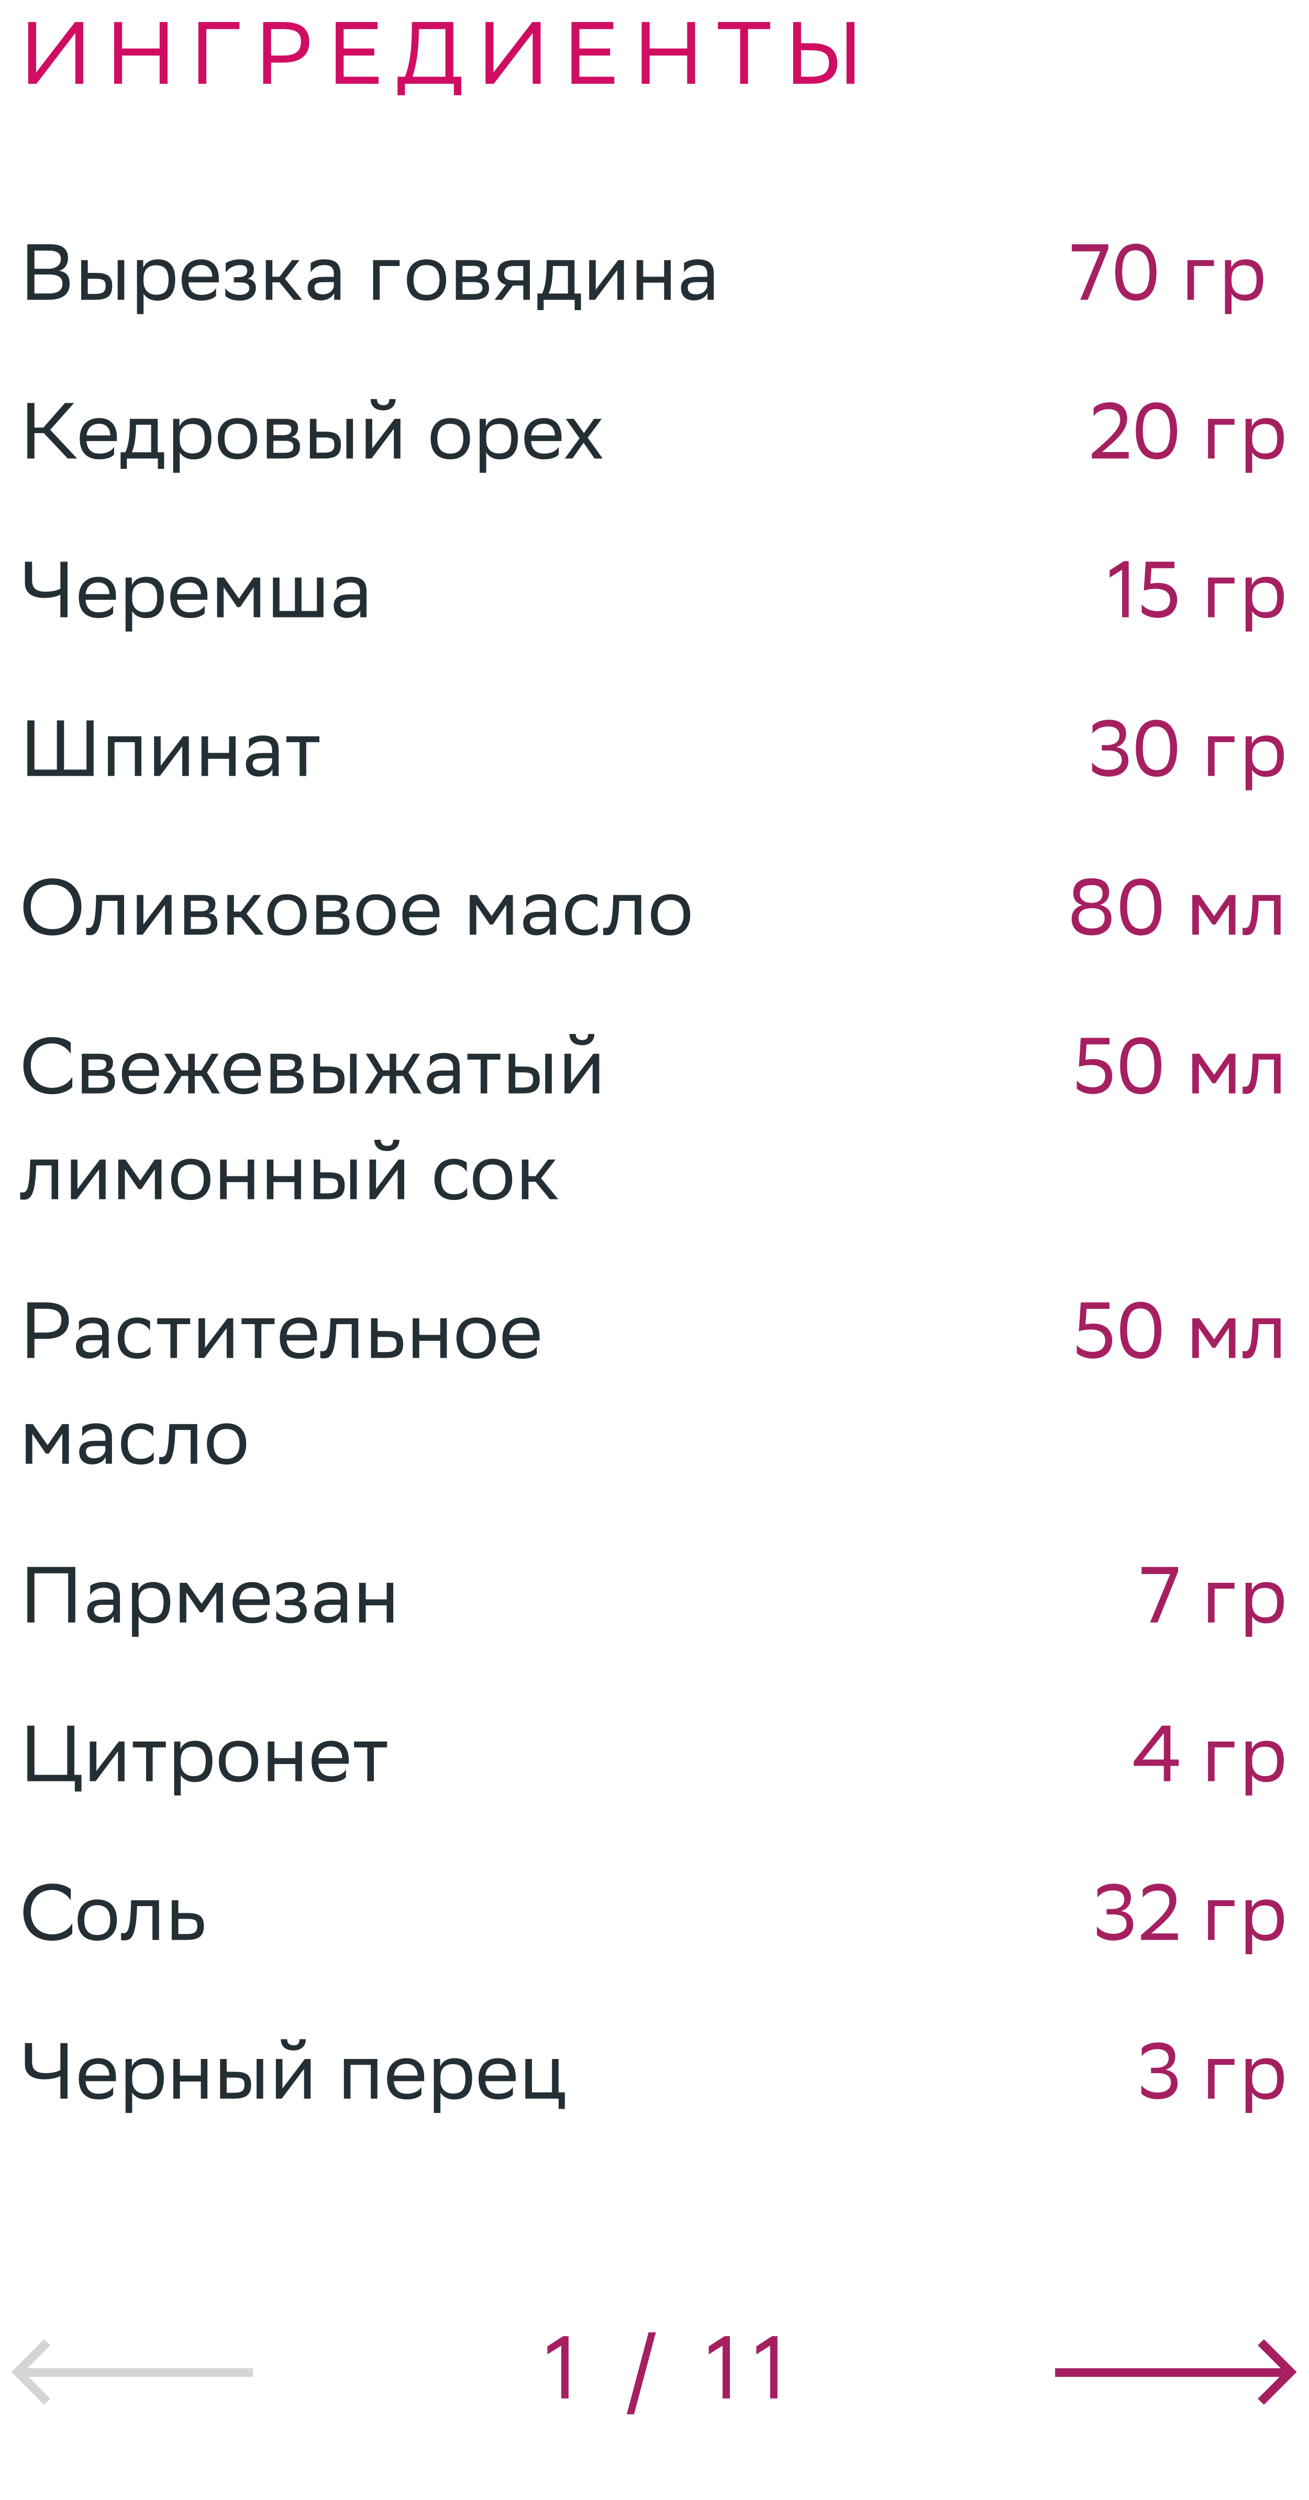 <svg xmlns="http://www.w3.org/2000/svg" width="297" height="567" viewBox="0 0 297 567" fill="none"><path d="M10.857 68H6.196V55.4H11.415C13.899 55.4 15.43 56.318 15.43 58.46C15.43 59.99 14.764 60.998 13.414 61.43C15.088 61.646 15.807 62.69 15.807 64.328C15.807 66.938 13.954 68 10.857 68ZM7.816 66.56H11.091C13.072 66.56 14.169 65.894 14.169 64.346C14.169 62.726 12.909 62.258 11.146 62.258H7.816V66.56ZM7.816 60.962H11.002C12.55 60.962 13.809 60.188 13.809 58.766C13.809 57.488 12.963 56.84 11.056 56.84H7.816V60.962ZM18.421 68V59H19.915V61.898H21.733C24.163 61.898 25.441 62.474 25.459 64.814C25.459 67.154 24.343 68 21.499 68H18.421ZM26.701 68V59H28.195V68H26.701ZM23.965 64.814C23.929 63.482 23.371 63.23 21.571 63.23H19.915V66.668H21.481C23.209 66.668 23.965 66.308 23.965 64.814ZM31.078 71.24V59H32.5V60.728C32.95 59.684 34.012 58.82 35.83 58.82C38.224 58.82 39.754 60.152 39.754 63.302C39.754 66.848 38.224 68.198 35.65 68.198C34.138 68.198 33.076 67.46 32.572 66.614V71.24H31.078ZM32.572 63.014V63.878C32.572 65.75 33.724 66.848 35.416 66.848C37.396 66.848 38.242 65.894 38.242 63.392C38.242 60.98 37.126 60.17 35.434 60.17C33.562 60.17 32.608 61.214 32.572 63.014ZM45.668 58.82C48.152 58.82 49.646 60.404 49.646 63.068V64.04H42.752C42.896 65.984 43.94 66.884 45.704 66.884C47.432 66.884 48.53 66.2 49.016 65.336V67.082C48.566 67.64 47.468 68.18 45.704 68.18C42.86 68.18 41.222 66.614 41.222 63.464C41.222 60.35 43.13 58.82 45.668 58.82ZM45.668 60.116C43.976 60.116 42.968 61.016 42.77 62.762H48.152V62.744C48.152 61.016 47.09 60.116 45.668 60.116ZM51.122 67.082V65.336C51.626 66.2 52.778 66.884 54.416 66.884C55.658 66.866 56.558 66.362 56.558 65.354C56.558 64.4 55.82 64.058 54.416 64.058H53.066V62.87H54.146C55.28 62.87 56.09 62.438 56.09 61.43C56.09 60.584 55.658 60.152 54.506 60.116C53.102 60.116 51.914 60.8 51.212 61.808V59.684C51.896 59.234 53.12 58.82 54.506 58.82H54.542C56.828 58.82 57.602 59.738 57.602 61.16C57.602 62.294 57.098 62.798 56.216 63.212C57.404 63.446 58.052 64.076 58.052 65.264C58.052 67.298 56.414 68.18 54.416 68.18C52.742 68.18 51.59 67.64 51.122 67.082ZM60.31 68V59H61.804V62.762H63.424L66.25 59H67.96L64.666 63.248L68.554 68H66.664L63.424 64.04H61.804V68H60.31ZM70.491 61.808V59.684C71.085 59.234 72.165 58.82 73.551 58.82C75.855 58.82 77.241 59.594 77.241 62.06V68H75.819V66.47C75.351 67.46 74.199 68.144 72.777 68.144C70.995 68.144 69.807 67.19 69.807 65.354C69.807 63.374 71.211 62.798 73.605 62.798H75.747V62.078C75.747 60.548 74.847 60.116 73.551 60.116C72.147 60.116 71.103 60.8 70.491 61.808ZM73.155 66.758C74.991 66.758 75.657 65.57 75.747 64.958V63.986H73.659C72.039 63.986 71.337 64.238 71.337 65.264C71.337 66.146 71.949 66.758 73.155 66.758ZM84.656 68V59H90.668V60.332H86.15V68H84.656ZM92.321 63.464C92.321 60.35 94.229 58.82 96.767 58.82C99.593 58.838 101.231 60.404 101.231 63.536C101.231 66.65 99.323 68.18 96.785 68.18C93.941 68.162 92.321 66.614 92.321 63.464ZM93.833 63.464V63.518C93.833 65.822 94.877 66.884 96.785 66.884C98.675 66.884 99.719 65.75 99.719 63.536V63.482C99.719 61.196 98.657 60.134 96.767 60.116C94.877 60.116 93.833 61.25 93.833 63.464ZM103.429 68V59H107.443C109.729 59 110.503 59.738 110.503 61.034C110.503 62.168 109.927 62.906 108.955 63.14C110.107 63.284 110.953 63.752 110.953 65.336C110.953 67.118 109.819 68 107.371 68H103.429ZM104.923 66.704H107.353C108.829 66.704 109.459 66.254 109.459 65.354C109.459 64.274 108.757 63.986 107.623 63.986H104.923V66.704ZM104.923 62.708H107.137C108.253 62.708 108.991 62.366 108.991 61.376C108.991 60.494 108.397 60.296 107.263 60.296L104.923 60.314V62.708ZM118.729 68V64.76H116.389L113.941 68H112.213L114.787 64.598C113.617 64.274 112.897 63.464 112.897 62.168C112.897 59.846 114.013 59 116.857 59H120.223V68H118.729ZM116.875 60.332C115.147 60.332 114.391 60.692 114.391 62.168C114.409 63.014 114.967 63.59 116.335 63.59H118.729V60.332H116.875ZM121.929 66.578H123.009C123.621 65.246 124.017 63.41 124.017 60.026V59H130.353V66.578H131.811V70.34H130.389V68H123.351V70.34H121.929V66.578ZM125.421 61.07C125.367 63.374 125.133 65.048 124.485 66.578H128.859V60.332H125.439L125.421 61.07ZM135.013 68H133.681V59H135.175V65.696L140.251 59H141.565V68H140.071V61.25L135.175 67.784L135.013 68ZM150.685 68V64.112H145.933V68H144.439V59H145.933V62.762H150.685V59H152.179V68H150.685ZM155.2 61.808V59.684C155.794 59.234 156.874 58.82 158.26 58.82C160.564 58.82 161.95 59.594 161.95 62.06V68H160.528V66.47C160.06 67.46 158.908 68.144 157.486 68.144C155.704 68.144 154.516 67.19 154.516 65.354C154.516 63.374 155.92 62.798 158.314 62.798H160.456V62.078C160.456 60.548 159.556 60.116 158.26 60.116C156.856 60.116 155.812 60.8 155.2 61.808ZM157.864 66.758C159.7 66.758 160.366 65.57 160.456 64.958V63.986H158.368C156.748 63.986 156.046 64.238 156.046 65.264C156.046 66.146 156.658 66.758 157.864 66.758ZM7.816 98.24V104H6.196V91.4H7.816V96.98H9.85L14.745 91.4H16.797L11.398 97.484L17.5 104H15.376L9.94 98.24H7.816ZM22.535 94.82C25.019 94.82 26.513 96.404 26.513 99.068V100.04H19.619C19.763 101.984 20.807 102.884 22.571 102.884C24.299 102.884 25.397 102.2 25.883 101.336V103.082C25.433 103.64 24.335 104.18 22.571 104.18C19.727 104.18 18.089 102.614 18.089 99.464C18.089 96.35 19.997 94.82 22.535 94.82ZM22.535 96.116C20.843 96.116 19.835 97.016 19.637 98.762H25.019V98.744C25.019 97.016 23.957 96.116 22.535 96.116ZM27.359 102.578H28.439C29.051 101.246 29.447 99.41 29.447 96.026V95H35.783V102.578H37.241V106.34H35.819V104H28.781V106.34H27.359V102.578ZM30.851 97.07C30.797 99.374 30.563 101.048 29.915 102.578H34.289V96.332H30.869L30.851 97.07ZM39.287 107.24V95H40.709V96.728C41.159 95.684 42.221 94.82 44.039 94.82C46.433 94.82 47.963 96.152 47.963 99.302C47.963 102.848 46.433 104.198 43.859 104.198C42.347 104.198 41.285 103.46 40.781 102.614V107.24H39.287ZM40.781 99.014V99.878C40.781 101.75 41.933 102.848 43.625 102.848C45.605 102.848 46.451 101.894 46.451 99.392C46.451 96.98 45.335 96.17 43.643 96.17C41.771 96.17 40.817 97.214 40.781 99.014ZM49.431 99.464C49.431 96.35 51.339 94.82 53.877 94.82C56.703 94.838 58.341 96.404 58.341 99.536C58.341 102.65 56.433 104.18 53.895 104.18C51.051 104.162 49.431 102.614 49.431 99.464ZM50.943 99.464V99.518C50.943 101.822 51.987 102.884 53.895 102.884C55.785 102.884 56.829 101.75 56.829 99.536V99.482C56.829 97.196 55.767 96.134 53.877 96.116C51.987 96.116 50.943 97.25 50.943 99.464ZM60.539 104V95H64.553C66.839 95 67.613 95.738 67.613 97.034C67.613 98.168 67.037 98.906 66.065 99.14C67.217 99.284 68.063 99.752 68.063 101.336C68.063 103.118 66.929 104 64.481 104H60.539ZM62.033 102.704H64.463C65.939 102.704 66.569 102.254 66.569 101.354C66.569 100.274 65.867 99.986 64.733 99.986H62.033V102.704ZM62.033 98.708H64.247C65.363 98.708 66.101 98.366 66.101 97.376C66.101 96.494 65.507 96.296 64.373 96.296L62.033 96.314V98.708ZM70.312 104V95H71.806V97.898H73.624C76.054 97.898 77.332 98.474 77.35 100.814C77.35 103.154 76.234 104 73.39 104H70.312ZM78.592 104V95H80.086V104H78.592ZM75.856 100.814C75.82 99.482 75.262 99.23 73.462 99.23H71.806V102.668H73.372C75.1 102.668 75.856 102.308 75.856 100.814ZM84.3 104H82.968V95H84.462V101.696L89.538 95H90.852V104H89.358V97.25L84.462 103.784L84.3 104ZM88.332 90.518H89.754C89.754 92.318 88.404 93.074 87.018 93.074C85.398 93.074 84.084 92.318 84.084 90.518H85.524C85.524 91.4 85.992 91.904 86.982 91.904C87.774 91.904 88.332 91.634 88.332 90.518ZM97.718 99.464C97.718 96.35 99.626 94.82 102.164 94.82C104.99 94.838 106.628 96.404 106.628 99.536C106.628 102.65 104.72 104.18 102.182 104.18C99.338 104.162 97.718 102.614 97.718 99.464ZM99.23 99.464V99.518C99.23 101.822 100.274 102.884 102.182 102.884C104.072 102.884 105.116 101.75 105.116 99.536V99.482C105.116 97.196 104.054 96.134 102.164 96.116C100.274 96.116 99.23 97.25 99.23 99.464ZM108.826 107.24V95H110.248V96.728C110.698 95.684 111.76 94.82 113.578 94.82C115.972 94.82 117.502 96.152 117.502 99.302C117.502 102.848 115.972 104.198 113.398 104.198C111.886 104.198 110.824 103.46 110.32 102.614V107.24H108.826ZM110.32 99.014V99.878C110.32 101.75 111.472 102.848 113.164 102.848C115.144 102.848 115.99 101.894 115.99 99.392C115.99 96.98 114.874 96.17 113.182 96.17C111.31 96.17 110.356 97.214 110.32 99.014ZM123.416 94.82C125.9 94.82 127.394 96.404 127.394 99.068V100.04H120.5C120.644 101.984 121.688 102.884 123.452 102.884C125.18 102.884 126.278 102.2 126.764 101.336V103.082C126.314 103.64 125.216 104.18 123.452 104.18C120.608 104.18 118.97 102.614 118.97 99.464C118.97 96.35 120.878 94.82 123.416 94.82ZM123.416 96.116C121.724 96.116 120.716 97.016 120.518 98.762H125.9V98.744C125.9 97.016 124.838 96.116 123.416 96.116ZM128.15 104L131.498 99.392L128.366 95H130.202L132.488 98.222L134.774 95H136.52L133.352 99.266L136.736 104H134.9L132.398 100.418L129.896 104H128.15ZM7.276 127.4V131.558C7.276 133.304 8.014 134.204 10.425 134.204C11.559 134.204 12.982 133.988 13.701 133.502V127.4H15.322V140H13.701V134.87C13.036 135.284 11.541 135.626 10.101 135.626C6.97 135.626 5.656 134.204 5.656 132.314V127.4H7.276ZM22.324 130.82C24.808 130.82 26.302 132.404 26.302 135.068V136.04H19.408C19.552 137.984 20.596 138.884 22.36 138.884C24.088 138.884 25.186 138.2 25.672 137.336V139.082C25.222 139.64 24.124 140.18 22.36 140.18C19.516 140.18 17.878 138.614 17.878 135.464C17.878 132.35 19.786 130.82 22.324 130.82ZM22.324 132.116C20.632 132.116 19.624 133.016 19.426 134.762H24.808V134.744C24.808 133.016 23.746 132.116 22.324 132.116ZM28.494 143.24V131H29.916V132.728C30.366 131.684 31.428 130.82 33.246 130.82C35.64 130.82 37.17 132.152 37.17 135.302C37.17 138.848 35.64 140.198 33.066 140.198C31.554 140.198 30.492 139.46 29.988 138.614V143.24H28.494ZM29.988 135.014V135.878C29.988 137.75 31.14 138.848 32.832 138.848C34.812 138.848 35.658 137.894 35.658 135.392C35.658 132.98 34.542 132.17 32.85 132.17C30.978 132.17 30.024 133.214 29.988 135.014ZM43.084 130.82C45.568 130.82 47.062 132.404 47.062 135.068V136.04H40.168C40.312 137.984 41.356 138.884 43.12 138.884C44.848 138.884 45.946 138.2 46.432 137.336V139.082C45.982 139.64 44.884 140.18 43.12 140.18C40.276 140.18 38.638 138.614 38.638 135.464C38.638 132.35 40.546 130.82 43.084 130.82ZM43.084 132.116C41.392 132.116 40.384 133.016 40.186 134.762H45.568V134.744C45.568 133.016 44.506 132.116 43.084 132.116ZM57.551 140V133.196L54.492 137.696H53.825L50.748 133.196V140H49.254V131H50.873L54.221 135.77L57.516 131H59.045V140H57.551ZM61.927 140V131H63.421V138.578H66.913V131H68.407V138.578H71.899V131H73.393V140H61.927ZM76.415 133.808V131.684C77.009 131.234 78.089 130.82 79.475 130.82C81.779 130.82 83.165 131.594 83.165 134.06V140H81.743V138.47C81.275 139.46 80.123 140.144 78.701 140.144C76.919 140.144 75.731 139.19 75.731 137.354C75.731 135.374 77.135 134.798 79.529 134.798H81.671V134.078C81.671 132.548 80.771 132.116 79.475 132.116C78.071 132.116 77.027 132.8 76.415 133.808ZM79.079 138.758C80.915 138.758 81.581 137.57 81.671 136.958V135.986H79.583C77.963 135.986 77.261 136.238 77.261 137.264C77.261 138.146 77.873 138.758 79.079 138.758ZM14.53 163.4V174.56H19.623V163.4H21.244V176H6.196V163.4H7.816V174.56H12.909V163.4H14.53ZM30.588 176V168.332H25.98V176H24.486V167H32.082V176H30.588ZM36.294 176H34.962V167H36.456V173.696L41.532 167H42.846V176H41.352V169.25L36.456 175.784L36.294 176ZM51.966 176V172.112H47.214V176H45.72V167H47.214V170.762H51.966V167H53.46V176H51.966ZM56.481 169.808V167.684C57.075 167.234 58.156 166.82 59.541 166.82C61.846 166.82 63.231 167.594 63.231 170.06V176H61.809V174.47C61.342 175.46 60.19 176.144 58.767 176.144C56.986 176.144 55.797 175.19 55.797 173.354C55.797 171.374 57.202 170.798 59.596 170.798H61.737V170.078C61.737 168.548 60.837 168.116 59.541 168.116C58.138 168.116 57.093 168.8 56.481 169.808ZM59.145 174.758C60.981 174.758 61.648 173.57 61.737 172.958V171.986H59.65C58.029 171.986 57.328 172.238 57.328 173.264C57.328 174.146 57.94 174.758 59.145 174.758ZM67.986 176V168.332H64.98V167H72.468V168.332H69.48V176H67.986ZM5.296 205.682C5.296 201.956 7.78 199.22 11.883 199.22C15.934 199.238 18.471 201.722 18.471 205.718C18.471 209.444 15.988 212.18 11.883 212.18C7.816 212.162 5.296 209.696 5.296 205.682ZM6.988 205.7C6.988 208.544 8.698 210.722 11.902 210.74C14.908 210.74 16.779 208.724 16.779 205.7C16.779 202.856 15.069 200.678 11.866 200.66C8.842 200.678 6.988 202.694 6.988 205.7ZM26.663 212V204.332H23.171L23.152 205.016C22.919 211.73 21.569 212.108 20.255 212.108C19.966 212.108 19.715 212.072 19.535 212.018V210.416C19.697 210.452 19.858 210.47 19.985 210.47C20.902 210.47 21.605 210.218 21.785 204.242L21.82 203H28.157V212H26.663ZM32.374 212H31.043V203H32.536V209.696L37.612 203H38.926V212H37.432V205.25L32.536 211.784L32.374 212ZM41.8 212V203H45.814C48.1 203 48.874 203.738 48.874 205.034C48.874 206.168 48.298 206.906 47.326 207.14C48.478 207.284 49.324 207.752 49.324 209.336C49.324 211.118 48.19 212 45.742 212H41.8ZM43.294 210.704H45.724C47.2 210.704 47.83 210.254 47.83 209.354C47.83 208.274 47.128 207.986 45.994 207.986H43.294V210.704ZM43.294 206.708H45.508C46.624 206.708 47.362 206.366 47.362 205.376C47.362 204.494 46.768 204.296 45.634 204.296L43.294 204.314V206.708ZM51.574 212V203H53.068V206.762H54.688L57.514 203H59.224L55.93 207.248L59.818 212H57.928L54.688 208.04H53.068V212H51.574ZM60.663 207.464C60.663 204.35 62.571 202.82 65.109 202.82C67.935 202.838 69.573 204.404 69.573 207.536C69.573 210.65 67.665 212.18 65.127 212.18C62.283 212.162 60.663 210.614 60.663 207.464ZM62.175 207.464V207.518C62.175 209.822 63.219 210.884 65.127 210.884C67.017 210.884 68.061 209.75 68.061 207.536V207.482C68.061 205.196 66.999 204.134 65.109 204.116C63.219 204.116 62.175 205.25 62.175 207.464ZM71.771 212V203H75.785C78.071 203 78.845 203.738 78.845 205.034C78.845 206.168 78.269 206.906 77.297 207.14C78.449 207.284 79.295 207.752 79.295 209.336C79.295 211.118 78.161 212 75.713 212H71.771ZM73.265 210.704H75.695C77.171 210.704 77.801 210.254 77.801 209.354C77.801 208.274 77.099 207.986 75.965 207.986H73.265V210.704ZM73.265 206.708H75.479C76.595 206.708 77.333 206.366 77.333 205.376C77.333 204.494 76.739 204.296 75.605 204.296L73.265 204.314V206.708ZM80.861 207.464C80.861 204.35 82.769 202.82 85.306 202.82C88.132 202.838 89.77 204.404 89.77 207.536C89.77 210.65 87.862 212.18 85.325 212.18C82.481 212.162 80.861 210.614 80.861 207.464ZM82.373 207.464V207.518C82.373 209.822 83.416 210.884 85.325 210.884C87.215 210.884 88.258 209.75 88.258 207.536V207.482C88.258 205.196 87.197 204.134 85.306 204.116C83.416 204.116 82.373 205.25 82.373 207.464ZM95.73 202.82C98.214 202.82 99.708 204.404 99.708 207.068V208.04H92.814C92.958 209.984 94.002 210.884 95.766 210.884C97.494 210.884 98.592 210.2 99.078 209.336V211.082C98.628 211.64 97.53 212.18 95.766 212.18C92.922 212.18 91.284 210.614 91.284 207.464C91.284 204.35 93.192 202.82 95.73 202.82ZM95.73 204.116C94.038 204.116 93.03 205.016 92.832 206.762H98.214V206.744C98.214 205.016 97.152 204.116 95.73 204.116ZM114.874 212V205.196L111.814 209.696H111.148L108.07 205.196V212H106.576V203H108.196L111.544 207.77L114.838 203H116.368V212H114.874ZM119.394 205.808V203.684C119.988 203.234 121.068 202.82 122.454 202.82C124.758 202.82 126.144 203.594 126.144 206.06V212H124.722V210.47C124.254 211.46 123.102 212.144 121.68 212.144C119.898 212.144 118.71 211.19 118.71 209.354C118.71 207.374 120.114 206.798 122.508 206.798H124.65V206.078C124.65 204.548 123.75 204.116 122.454 204.116C121.05 204.116 120.006 204.8 119.394 205.808ZM122.058 210.758C123.894 210.758 124.56 209.57 124.65 208.958V207.986H122.562C120.942 207.986 120.24 208.238 120.24 209.264C120.24 210.146 120.852 210.758 122.058 210.758ZM135.614 211.082C135.2 211.64 134.21 212.18 132.68 212.18C129.836 212.18 128.198 210.614 128.198 207.464C128.198 204.35 130.106 202.82 132.644 202.82C133.85 202.82 134.93 203.234 135.524 203.684V205.808C134.912 204.8 133.868 204.116 132.644 204.116C130.754 204.116 129.71 205.25 129.71 207.464V207.518C129.71 209.822 130.772 210.884 132.68 210.884C134.174 210.884 135.164 210.2 135.614 209.336V211.082ZM143.996 212V204.332H140.504L140.486 205.016C140.252 211.73 138.902 212.108 137.588 212.108C137.3 212.108 137.048 212.072 136.868 212.018V210.416C137.03 210.452 137.192 210.47 137.318 210.47C138.236 210.47 138.938 210.218 139.118 204.242L139.154 203H145.49V212H143.996ZM147.693 207.464C147.693 204.35 149.601 202.82 152.139 202.82C154.965 202.838 156.603 204.404 156.603 207.536C156.603 210.65 154.695 212.18 152.157 212.18C149.313 212.162 147.693 210.614 147.693 207.464ZM149.205 207.464V207.518C149.205 209.822 150.249 210.884 152.157 210.884C154.047 210.884 155.091 209.75 155.091 207.536V207.482C155.091 205.196 154.029 204.134 152.139 204.116C150.249 204.116 149.205 205.25 149.205 207.464ZM16.401 244.202V246.542C15.771 247.298 14.079 248.18 11.848 248.18C7.816 248.162 5.296 245.678 5.296 241.682C5.296 237.956 7.78 235.22 11.883 235.22C13.954 235.22 15.466 235.94 16.059 236.498V239.036C15.357 237.848 13.774 236.66 11.883 236.66C8.86 236.66 6.988 238.676 6.988 241.7C6.988 244.508 8.644 246.668 11.775 246.74C14.079 246.74 15.7 245.534 16.401 244.202ZM18.562 248V239H22.576C24.862 239 25.636 239.738 25.636 241.034C25.636 242.168 25.06 242.906 24.088 243.14C25.24 243.284 26.086 243.752 26.086 245.336C26.086 247.118 24.952 248 22.504 248H18.562ZM20.056 246.704H22.486C23.962 246.704 24.592 246.254 24.592 245.354C24.592 244.274 23.89 243.986 22.756 243.986H20.056V246.704ZM20.056 242.708H22.27C23.386 242.708 24.124 242.366 24.124 241.376C24.124 240.494 23.53 240.296 22.396 240.296L20.056 240.314V242.708ZM32.097 238.82C34.581 238.82 36.075 240.404 36.075 243.068V244.04H29.181C29.326 245.984 30.369 246.884 32.133 246.884C33.861 246.884 34.959 246.2 35.446 245.336V247.082C34.995 247.64 33.898 248.18 32.133 248.18C29.29 248.18 27.651 246.614 27.651 243.464C27.651 240.35 29.559 238.82 32.097 238.82ZM32.097 240.116C30.405 240.116 29.398 241.016 29.2 242.762H34.581V242.744C34.581 241.016 33.52 240.116 32.097 240.116ZM42.699 248V244.04H41.205L38.739 248H37.011L39.963 243.338L37.263 239H38.973L41.187 242.762H42.699V239H44.193V242.762H45.705L48.009 239H49.611L46.965 243.266L49.899 248H48.135L45.759 244.04H44.193V248H42.699ZM55.195 238.82C57.679 238.82 59.173 240.404 59.173 243.068V244.04H52.279C52.423 245.984 53.467 246.884 55.231 246.884C56.959 246.884 58.057 246.2 58.543 245.336V247.082C58.093 247.64 56.995 248.18 55.231 248.18C52.387 248.18 50.749 246.614 50.749 243.464C50.749 240.35 52.657 238.82 55.195 238.82ZM55.195 240.116C53.503 240.116 52.495 241.016 52.297 242.762H57.679V242.744C57.679 241.016 56.617 240.116 55.195 240.116ZM61.365 248V239H65.379C67.665 239 68.439 239.738 68.439 241.034C68.439 242.168 67.863 242.906 66.891 243.14C68.043 243.284 68.889 243.752 68.889 245.336C68.889 247.118 67.755 248 65.307 248H61.365ZM62.859 246.704H65.289C66.765 246.704 67.395 246.254 67.395 245.354C67.395 244.274 66.693 243.986 65.559 243.986H62.859V246.704ZM62.859 242.708H65.073C66.189 242.708 66.927 242.366 66.927 241.376C66.927 240.494 66.333 240.296 65.199 240.296L62.859 240.314V242.708ZM71.138 248V239H72.632V241.898H74.45C76.88 241.898 78.158 242.474 78.176 244.814C78.176 247.154 77.06 248 74.216 248H71.138ZM79.418 248V239H80.912V248H79.418ZM76.682 244.814C76.646 243.482 76.088 243.23 74.288 243.23H72.632V246.668H74.198C75.926 246.668 76.682 246.308 76.682 244.814ZM88.403 248V244.04H86.909L84.442 248H82.715L85.666 243.338L82.966 239H84.677L86.891 242.762H88.403V239H89.897V242.762H91.409L93.713 239H95.314L92.668 243.266L95.603 248H93.838L91.463 244.04H89.897V248H88.403ZM97.544 241.808V239.684C98.138 239.234 99.218 238.82 100.604 238.82C102.908 238.82 104.294 239.594 104.294 242.06V248H102.872V246.47C102.404 247.46 101.252 248.144 99.83 248.144C98.048 248.144 96.86 247.19 96.86 245.354C96.86 243.374 98.264 242.798 100.658 242.798H102.8V242.078C102.8 240.548 101.9 240.116 100.604 240.116C99.2 240.116 98.156 240.8 97.544 241.808ZM100.208 246.758C102.044 246.758 102.71 245.57 102.8 244.958V243.986H100.712C99.092 243.986 98.39 244.238 98.39 245.264C98.39 246.146 99.002 246.758 100.208 246.758ZM109.049 248V240.332H106.043V239H113.531V240.332H110.543V248H109.049ZM115.418 248V239H116.912V241.898H118.73C121.16 241.898 122.438 242.474 122.456 244.814C122.456 247.154 121.34 248 118.496 248H115.418ZM123.698 248V239H125.192V248H123.698ZM120.962 244.814C120.926 243.482 120.368 243.23 118.568 243.23H116.912V246.668H118.478C120.206 246.668 120.962 246.308 120.962 244.814ZM129.406 248H128.074V239H129.568V245.696L134.644 239H135.958V248H134.464V241.25L129.568 247.784L129.406 248ZM133.438 234.518H134.86C134.86 236.318 133.51 237.074 132.124 237.074C130.504 237.074 129.19 236.318 129.19 234.518H130.63C130.63 235.4 131.098 235.904 132.088 235.904C132.88 235.904 133.438 235.634 133.438 234.518ZM11.704 272V264.332H8.212L8.194 265.016C7.96 271.73 6.61 272.108 5.296 272.108C5.008 272.108 4.756 272.072 4.576 272.018V270.416C4.738 270.452 4.9 270.47 5.026 270.47C5.944 270.47 6.646 270.218 6.826 264.242L6.862 263H13.197V272H11.704ZM17.416 272H16.084V263H17.578V269.696L22.654 263H23.968V272H22.474V265.25L17.578 271.784L17.416 272ZM35.139 272V265.196L32.079 269.696H31.413L28.335 265.196V272H26.841V263H28.461L31.809 267.77L35.103 263H36.633V272H35.139ZM38.831 267.464C38.831 264.35 40.739 262.82 43.277 262.82C46.103 262.838 47.741 264.404 47.741 267.536C47.741 270.65 45.833 272.18 43.295 272.18C40.451 272.162 38.831 270.614 38.831 267.464ZM40.343 267.464V267.518C40.343 269.822 41.387 270.884 43.295 270.884C45.185 270.884 46.229 269.75 46.229 267.536V267.482C46.229 265.196 45.167 264.134 43.277 264.116C41.387 264.116 40.343 265.25 40.343 267.464ZM56.185 272V268.112H51.433V272H49.939V263H51.433V266.762H56.185V263H57.679V272H56.185ZM66.802 272V268.112H62.05V272H60.556V263H62.05V266.762H66.802V263H68.296V272H66.802ZM71.173 272V263H72.667V265.898H74.485C76.915 265.898 78.193 266.474 78.211 268.814C78.211 271.154 77.095 272 74.251 272H71.173ZM79.453 272V263H80.947V272H79.453ZM76.717 268.814C76.681 267.482 76.123 267.23 74.323 267.23H72.667V270.668H74.233C75.961 270.668 76.717 270.308 76.717 268.814ZM85.162 272H83.83V263H85.324V269.696L90.4 263H91.714V272H90.22V265.25L85.324 271.784L85.162 272ZM89.194 258.518H90.616C90.616 260.318 89.266 261.074 87.88 261.074C86.26 261.074 84.946 260.318 84.946 258.518H86.386C86.386 259.4 86.854 259.904 87.844 259.904C88.636 259.904 89.194 259.634 89.194 258.518ZM105.995 271.082C105.581 271.64 104.591 272.18 103.061 272.18C100.217 272.18 98.579 270.614 98.579 267.464C98.579 264.35 100.487 262.82 103.025 262.82C104.231 262.82 105.311 263.234 105.905 263.684V265.808C105.293 264.8 104.249 264.116 103.025 264.116C101.135 264.116 100.091 265.25 100.091 267.464V267.518C100.091 269.822 101.153 270.884 103.061 270.884C104.555 270.884 105.545 270.2 105.995 269.336V271.082ZM107.298 267.464C107.298 264.35 109.206 262.82 111.744 262.82C114.57 262.838 116.208 264.404 116.208 267.536C116.208 270.65 114.3 272.18 111.762 272.18C108.918 272.162 107.298 270.614 107.298 267.464ZM108.81 267.464V267.518C108.81 269.822 109.854 270.884 111.762 270.884C113.652 270.884 114.696 269.75 114.696 267.536V267.482C114.696 265.196 113.634 264.134 111.744 264.116C109.854 264.116 108.81 265.25 108.81 267.464ZM118.406 272V263H119.9V266.762H121.52L124.346 263H126.056L122.762 267.248L126.65 272H124.76L121.52 268.04H119.9V272H118.406ZM10.281 303.68H7.816V308H6.196V295.4H10.281C13.809 295.4 15.61 296.66 15.61 299.486C15.61 302.258 13.72 303.68 10.281 303.68ZM10.174 296.84H7.816V302.24H10.227C12.621 302.24 13.918 301.484 13.918 299.378C13.918 297.488 12.765 296.84 10.174 296.84ZM17.915 301.808V299.684C18.509 299.234 19.589 298.82 20.975 298.82C23.279 298.82 24.665 299.594 24.665 302.06V308H23.243V306.47C22.775 307.46 21.623 308.144 20.201 308.144C18.419 308.144 17.231 307.19 17.231 305.354C17.231 303.374 18.635 302.798 21.029 302.798H23.171V302.078C23.171 300.548 22.271 300.116 20.975 300.116C19.571 300.116 18.527 300.8 17.915 301.808ZM20.579 306.758C22.415 306.758 23.081 305.57 23.171 304.958V303.986H21.083C19.463 303.986 18.761 304.238 18.761 305.264C18.761 306.146 19.373 306.758 20.579 306.758ZM34.136 307.082C33.722 307.64 32.732 308.18 31.202 308.18C28.358 308.18 26.72 306.614 26.72 303.464C26.72 300.35 28.628 298.82 31.166 298.82C32.372 298.82 33.452 299.234 34.046 299.684V301.808C33.434 300.8 32.39 300.116 31.166 300.116C29.276 300.116 28.232 301.25 28.232 303.464V303.518C28.232 305.822 29.294 306.884 31.202 306.884C32.696 306.884 33.686 306.2 34.136 305.336V307.082ZM38.666 308V300.332H35.66V299H43.148V300.332H40.16V308H38.666ZM46.367 308H45.035V299H46.529V305.696L51.605 299H52.919V308H51.425V301.25L46.529 307.784L46.367 308ZM57.809 308V300.332H54.803V299H62.291V300.332H59.303V308H57.809ZM67.939 298.82C70.423 298.82 71.917 300.404 71.917 303.068V304.04H65.023C65.167 305.984 66.211 306.884 67.975 306.884C69.703 306.884 70.801 306.2 71.287 305.336V307.082C70.837 307.64 69.739 308.18 67.975 308.18C65.131 308.18 63.493 306.614 63.493 303.464C63.493 300.35 65.401 298.82 67.939 298.82ZM67.939 300.116C66.247 300.116 65.239 301.016 65.041 302.762H70.423V302.744C70.423 301.016 69.361 300.116 67.939 300.116ZM79.801 308V300.332H76.309L76.291 301.016C76.057 307.73 74.707 308.108 73.393 308.108C73.105 308.108 72.853 308.072 72.673 308.018V306.416C72.835 306.452 72.997 306.47 73.123 306.47C74.041 306.47 74.743 306.218 74.923 300.242L74.959 299H81.295V308H79.801ZM91.471 304.832C91.453 307.154 90.337 308 87.511 308H84.181V299H85.675V301.898H87.745C90.193 301.898 91.471 302.474 91.471 304.832ZM89.977 304.814C89.941 303.482 89.383 303.23 87.583 303.23H85.675V306.668H87.493C89.221 306.668 89.977 306.308 89.977 304.814ZM99.884 308V304.112H95.132V308H93.638V299H95.132V302.762H99.884V299H101.378V308H99.884ZM103.571 303.464C103.571 300.35 105.479 298.82 108.017 298.82C110.843 298.838 112.481 300.404 112.481 303.536C112.481 306.65 110.573 308.18 108.035 308.18C105.191 308.162 103.571 306.614 103.571 303.464ZM105.083 303.464V303.518C105.083 305.822 106.127 306.884 108.035 306.884C109.925 306.884 110.969 305.75 110.969 303.536V303.482C110.969 301.196 109.907 300.134 108.017 300.116C106.127 300.116 105.083 301.25 105.083 303.464ZM118.441 298.82C120.925 298.82 122.419 300.404 122.419 303.068V304.04H115.525C115.669 305.984 116.713 306.884 118.477 306.884C120.205 306.884 121.303 306.2 121.789 305.336V307.082C121.339 307.64 120.241 308.18 118.477 308.18C115.633 308.18 113.995 306.614 113.995 303.464C113.995 300.35 115.903 298.82 118.441 298.82ZM118.441 300.116C116.749 300.116 115.741 301.016 115.543 302.762H120.925V302.744C120.925 301.016 119.863 300.116 118.441 300.116ZM14.133 332V325.196L11.073 329.696H10.408L7.33 325.196V332H5.836V323H7.456L10.803 327.77L14.098 323H15.627V332H14.133ZM18.653 325.808V323.684C19.247 323.234 20.327 322.82 21.713 322.82C24.017 322.82 25.403 323.594 25.403 326.06V332H23.981V330.47C23.513 331.46 22.361 332.144 20.939 332.144C19.157 332.144 17.969 331.19 17.969 329.354C17.969 327.374 19.373 326.798 21.767 326.798H23.909V326.078C23.909 324.548 23.009 324.116 21.713 324.116C20.309 324.116 19.265 324.8 18.653 325.808ZM21.317 330.758C23.153 330.758 23.819 329.57 23.909 328.958V327.986H21.821C20.201 327.986 19.499 328.238 19.499 329.264C19.499 330.146 20.111 330.758 21.317 330.758ZM34.874 331.082C34.46 331.64 33.47 332.18 31.94 332.18C29.096 332.18 27.458 330.614 27.458 327.464C27.458 324.35 29.366 322.82 31.904 322.82C33.11 322.82 34.19 323.234 34.784 323.684V325.808C34.172 324.8 33.128 324.116 31.904 324.116C30.014 324.116 28.97 325.25 28.97 327.464V327.518C28.97 329.822 30.032 330.884 31.94 330.884C33.434 330.884 34.424 330.2 34.874 329.336V331.082ZM43.256 332V324.332H39.764L39.746 325.016C39.512 331.73 38.162 332.108 36.848 332.108C36.56 332.108 36.308 332.072 36.128 332.018V330.416C36.29 330.452 36.452 330.47 36.578 330.47C37.496 330.47 38.198 330.218 38.378 324.242L38.414 323H44.75V332H43.256ZM46.952 327.464C46.952 324.35 48.86 322.82 51.398 322.82C54.224 322.838 55.862 324.404 55.862 327.536C55.862 330.65 53.954 332.18 51.416 332.18C48.572 332.162 46.952 330.614 46.952 327.464ZM48.464 327.464V327.518C48.464 329.822 49.508 330.884 51.416 330.884C53.306 330.884 54.35 329.75 54.35 327.536V327.482C54.35 325.196 53.288 324.134 51.398 324.116C49.508 324.116 48.464 325.25 48.464 327.464ZM15.466 368V356.84H7.816V368H6.196V355.4H17.085V368H15.466ZM20.464 361.808V359.684C21.058 359.234 22.138 358.82 23.524 358.82C25.828 358.82 27.214 359.594 27.214 362.06V368H25.792V366.47C25.324 367.46 24.172 368.144 22.75 368.144C20.968 368.144 19.78 367.19 19.78 365.354C19.78 363.374 21.184 362.798 23.578 362.798H25.72V362.078C25.72 360.548 24.82 360.116 23.524 360.116C22.12 360.116 21.076 360.8 20.464 361.808ZM23.128 366.758C24.964 366.758 25.63 365.57 25.72 364.958V363.986H23.632C22.012 363.986 21.31 364.238 21.31 365.264C21.31 366.146 21.922 366.758 23.128 366.758ZM29.953 371.24V359H31.375V360.728C31.825 359.684 32.887 358.82 34.705 358.82C37.099 358.82 38.629 360.152 38.629 363.302C38.629 366.848 37.099 368.198 34.525 368.198C33.013 368.198 31.951 367.46 31.447 366.614V371.24H29.953ZM31.447 363.014V363.878C31.447 365.75 32.599 366.848 34.291 366.848C36.271 366.848 37.117 365.894 37.117 363.392C37.117 360.98 36.001 360.17 34.309 360.17C32.437 360.17 31.483 361.214 31.447 363.014ZM49.079 368V361.196L46.019 365.696H45.353L42.275 361.196V368H40.781V359H42.401L45.749 363.77L49.043 359H50.573V368H49.079ZM57.217 358.82C59.701 358.82 61.195 360.404 61.195 363.068V364.04H54.301C54.445 365.984 55.489 366.884 57.253 366.884C58.981 366.884 60.079 366.2 60.565 365.336V367.082C60.115 367.64 59.017 368.18 57.253 368.18C54.409 368.18 52.771 366.614 52.771 363.464C52.771 360.35 54.679 358.82 57.217 358.82ZM57.217 360.116C55.525 360.116 54.517 361.016 54.319 362.762H59.701V362.744C59.701 361.016 58.639 360.116 57.217 360.116ZM62.67 367.082V365.336C63.175 366.2 64.326 366.884 65.965 366.884C67.207 366.866 68.106 366.362 68.106 365.354C68.106 364.4 67.368 364.058 65.965 364.058H64.615V362.87H65.695C66.829 362.87 67.638 362.438 67.638 361.43C67.638 360.584 67.207 360.152 66.055 360.116C64.65 360.116 63.462 360.8 62.761 361.808V359.684C63.444 359.234 64.668 358.82 66.055 358.82H66.091C68.376 358.82 69.15 359.738 69.15 361.16C69.15 362.294 68.647 362.798 67.764 363.212C68.953 363.446 69.6 364.076 69.6 365.264C69.6 367.298 67.963 368.18 65.965 368.18C64.29 368.18 63.139 367.64 62.67 367.082ZM72.003 361.808V359.684C72.597 359.234 73.677 358.82 75.063 358.82C77.367 358.82 78.753 359.594 78.753 362.06V368H77.331V366.47C76.863 367.46 75.711 368.144 74.289 368.144C72.507 368.144 71.319 367.19 71.319 365.354C71.319 363.374 72.723 362.798 75.117 362.798H77.259V362.078C77.259 360.548 76.359 360.116 75.063 360.116C73.659 360.116 72.615 360.8 72.003 361.808ZM74.667 366.758C76.503 366.758 77.169 365.57 77.259 364.958V363.986H75.171C73.551 363.986 72.849 364.238 72.849 365.264C72.849 366.146 73.461 366.758 74.667 366.758ZM87.738 368V364.112H82.986V368H81.492V359H82.986V362.762H87.738V359H89.232V368H87.738ZM6.196 404V391.4H7.816V402.56H15.249V391.4H16.869V402.56H18.489V406.34H16.977V404H6.196ZM21.705 404H20.373V395H21.867V401.696L26.943 395H28.257V404H26.763V397.25L21.867 403.784L21.705 404ZM33.146 404V396.332H30.14V395H37.628V396.332H34.64V404H33.146ZM39.515 407.24V395H40.937V396.728C41.387 395.684 42.449 394.82 44.267 394.82C46.661 394.82 48.191 396.152 48.191 399.302C48.191 402.848 46.661 404.198 44.087 404.198C42.575 404.198 41.513 403.46 41.009 402.614V407.24H39.515ZM41.009 399.014V399.878C41.009 401.75 42.161 402.848 43.853 402.848C45.833 402.848 46.679 401.894 46.679 399.392C46.679 396.98 45.563 396.17 43.871 396.17C41.999 396.17 41.045 397.214 41.009 399.014ZM49.659 399.464C49.659 396.35 51.567 394.82 54.105 394.82C56.931 394.838 58.569 396.404 58.569 399.536C58.569 402.65 56.661 404.18 54.123 404.18C51.279 404.162 49.659 402.614 49.659 399.464ZM51.171 399.464V399.518C51.171 401.822 52.215 402.884 54.123 402.884C56.013 402.884 57.057 401.75 57.057 399.536V399.482C57.057 397.196 55.995 396.134 54.105 396.116C52.215 396.116 51.171 397.25 51.171 399.464ZM67.013 404V400.112H62.261V404H60.767V395H62.261V398.762H67.013V395H68.507V404H67.013ZM75.146 394.82C77.63 394.82 79.124 396.404 79.124 399.068V400.04H72.23C72.374 401.984 73.418 402.884 75.182 402.884C76.91 402.884 78.008 402.2 78.494 401.336V403.082C78.044 403.64 76.946 404.18 75.182 404.18C72.338 404.18 70.7 402.614 70.7 399.464C70.7 396.35 72.608 394.82 75.146 394.82ZM75.146 396.116C73.454 396.116 72.446 397.016 72.248 398.762H77.63V398.744C77.63 397.016 76.568 396.116 75.146 396.116ZM83.332 404V396.332H80.326V395H87.814V396.332H84.826V404H83.332ZM16.401 436.202V438.542C15.771 439.298 14.079 440.18 11.848 440.18C7.816 440.162 5.296 437.678 5.296 433.682C5.296 429.956 7.78 427.22 11.883 427.22C13.954 427.22 15.466 427.94 16.059 428.498V431.036C15.357 429.848 13.774 428.66 11.883 428.66C8.86 428.66 6.988 430.676 6.988 433.7C6.988 436.508 8.644 438.668 11.775 438.74C14.079 438.74 15.7 437.534 16.401 436.202ZM17.614 435.464C17.614 432.35 19.522 430.82 22.06 430.82C24.886 430.838 26.524 432.404 26.524 435.536C26.524 438.65 24.616 440.18 22.078 440.18C19.234 440.162 17.614 438.614 17.614 435.464ZM19.126 435.464V435.518C19.126 437.822 20.17 438.884 22.078 438.884C23.968 438.884 25.012 437.75 25.012 435.536V435.482C25.012 433.196 23.95 432.134 22.06 432.116C20.17 432.116 19.126 433.25 19.126 435.464ZM34.59 440V432.332H31.098L31.08 433.016C30.846 439.73 29.496 440.108 28.182 440.108C27.894 440.108 27.642 440.072 27.462 440.018V438.416C27.624 438.452 27.786 438.47 27.912 438.47C28.83 438.47 29.532 438.218 29.712 432.242L29.748 431H36.084V440H34.59ZM46.26 436.832C46.242 439.154 45.126 440 42.3 440H38.97V431H40.464V433.898H42.534C44.982 433.898 46.26 434.474 46.26 436.832ZM44.766 436.814C44.73 435.482 44.172 435.23 42.372 435.23H40.464V438.668H42.282C44.01 438.668 44.766 438.308 44.766 436.814ZM7.276 463.4V467.558C7.276 469.304 8.014 470.204 10.425 470.204C11.559 470.204 12.982 469.988 13.701 469.502V463.4H15.322V476H13.701V470.87C13.036 471.284 11.541 471.626 10.101 471.626C6.97 471.626 5.656 470.204 5.656 468.314V463.4H7.276ZM22.324 466.82C24.808 466.82 26.302 468.404 26.302 471.068V472.04H19.408C19.552 473.984 20.596 474.884 22.36 474.884C24.088 474.884 25.186 474.2 25.672 473.336V475.082C25.222 475.64 24.124 476.18 22.36 476.18C19.516 476.18 17.878 474.614 17.878 471.464C17.878 468.35 19.786 466.82 22.324 466.82ZM22.324 468.116C20.632 468.116 19.624 469.016 19.426 470.762H24.808V470.744C24.808 469.016 23.746 468.116 22.324 468.116ZM28.494 479.24V467H29.916V468.728C30.366 467.684 31.428 466.82 33.246 466.82C35.64 466.82 37.17 468.152 37.17 471.302C37.17 474.848 35.64 476.198 33.066 476.198C31.554 476.198 30.492 475.46 29.988 474.614V479.24H28.494ZM29.988 471.014V471.878C29.988 473.75 31.14 474.848 32.832 474.848C34.812 474.848 35.658 473.894 35.658 471.392C35.658 468.98 34.542 468.17 32.85 468.17C30.978 468.17 30.024 469.214 29.988 471.014ZM45.568 476V472.112H40.816V476H39.322V467H40.816V470.762H45.568V467H47.062V476H45.568ZM49.939 476V467H51.433V469.898H53.251C55.681 469.898 56.959 470.474 56.977 472.814C56.977 475.154 55.861 476 53.017 476H49.939ZM58.219 476V467H59.713V476H58.219ZM55.483 472.814C55.447 471.482 54.889 471.23 53.089 471.23H51.433V474.668H52.999C54.727 474.668 55.483 474.308 55.483 472.814ZM63.927 476H62.595V467H64.089V473.696L69.165 467H70.479V476H68.985V469.25L64.089 475.784L63.927 476ZM67.959 462.518H69.381C69.381 464.318 68.031 465.074 66.645 465.074C65.025 465.074 63.711 464.318 63.711 462.518H65.151C65.151 463.4 65.619 463.904 66.609 463.904C67.401 463.904 67.959 463.634 67.959 462.518ZM84.131 476V468.332H79.523V476H78.029V467H85.625V476H84.131ZM92.267 466.82C94.751 466.82 96.245 468.404 96.245 471.068V472.04H89.351C89.495 473.984 90.539 474.884 92.303 474.884C94.031 474.884 95.129 474.2 95.615 473.336V475.082C95.165 475.64 94.067 476.18 92.303 476.18C89.459 476.18 87.821 474.614 87.821 471.464C87.821 468.35 89.729 466.82 92.267 466.82ZM92.267 468.116C90.575 468.116 89.567 469.016 89.369 470.762H94.751V470.744C94.751 469.016 93.689 468.116 92.267 468.116ZM98.437 479.24V467H99.859V468.728C100.309 467.684 101.371 466.82 103.189 466.82C105.583 466.82 107.113 468.152 107.113 471.302C107.113 474.848 105.583 476.198 103.009 476.198C101.497 476.198 100.435 475.46 99.931 474.614V479.24H98.437ZM99.931 471.014V471.878C99.931 473.75 101.083 474.848 102.775 474.848C104.755 474.848 105.601 473.894 105.601 471.392C105.601 468.98 104.485 468.17 102.793 468.17C100.921 468.17 99.967 469.214 99.931 471.014ZM113.027 466.82C115.511 466.82 117.005 468.404 117.005 471.068V472.04H110.111C110.255 473.984 111.299 474.884 113.063 474.884C114.791 474.884 115.889 474.2 116.375 473.336V475.082C115.925 475.64 114.827 476.18 113.063 476.18C110.219 476.18 108.581 474.614 108.581 471.464C108.581 468.35 110.489 466.82 113.027 466.82ZM113.027 468.116C111.335 468.116 110.327 469.016 110.129 470.762H115.511V470.744C115.511 469.016 114.449 468.116 113.027 468.116ZM119.197 476V467H120.691V474.578H125.245V467H126.739V474.578H128.161V478.34H126.739V476H119.197Z" fill="#242E35"></path><path d="M243.182 57.02V55.4H251.462V56.444L246.8 68H245.108L249.644 57.02H243.182ZM253.033 61.718C253.033 56.912 255.121 55.274 257.677 55.256C260.503 55.256 262.393 57.344 262.393 61.718C262.393 66.542 260.287 68.18 257.731 68.18C254.905 68.162 253.033 66.092 253.033 61.718ZM254.617 61.718C254.617 65.498 256.057 66.65 257.731 66.668C259.531 66.668 260.809 65.678 260.809 61.718C260.809 57.956 259.351 56.804 257.695 56.768C255.895 56.768 254.617 57.758 254.617 61.718ZM269.411 68V59H275.423V60.332H270.905V68H269.411ZM277.936 71.24V59H279.358V60.728C279.808 59.684 280.87 58.82 282.688 58.82C285.082 58.82 286.612 60.152 286.612 63.302C286.612 66.848 285.082 68.198 282.508 68.198C280.996 68.198 279.934 67.46 279.43 66.614V71.24H277.936ZM279.43 63.014V63.878C279.43 65.75 280.582 66.848 282.274 66.848C284.254 66.848 285.1 65.894 285.1 63.392C285.1 60.98 283.984 60.17 282.292 60.17C280.42 60.17 279.466 61.214 279.43 63.014ZM256.096 104H247.726V102.902C252.982 98.456 254.152 96.908 254.152 95.18C254.152 93.668 253.18 92.804 251.578 92.804C250.102 92.786 248.932 93.38 248.122 94.37V92.552C248.734 91.904 250.048 91.22 251.884 91.238C254.296 91.274 255.736 92.642 255.736 94.874C255.736 97.016 254.566 98.726 251.038 101.678L250.048 102.524H256.096V104ZM257.709 97.718C257.709 92.912 259.797 91.274 262.353 91.256C265.179 91.256 267.069 93.344 267.069 97.718C267.069 102.542 264.963 104.18 262.407 104.18C259.581 104.162 257.709 102.092 257.709 97.718ZM259.293 97.718C259.293 101.498 260.733 102.65 262.407 102.668C264.207 102.668 265.485 101.678 265.485 97.718C265.485 93.956 264.027 92.804 262.371 92.768C260.571 92.768 259.293 93.758 259.293 97.718ZM274.086 104V95H280.098V96.332H275.58V104H274.086ZM282.612 107.24V95H284.034V96.728C284.484 95.684 285.546 94.82 287.364 94.82C289.758 94.82 291.288 96.152 291.288 99.302C291.288 102.848 289.758 104.198 287.184 104.198C285.672 104.198 284.61 103.46 284.106 102.614V107.24H282.612ZM284.106 99.014V99.878C284.106 101.75 285.258 102.848 286.95 102.848C288.93 102.848 289.776 101.894 289.776 99.392C289.776 96.98 288.66 96.17 286.968 96.17C285.096 96.17 284.142 97.214 284.106 99.014ZM254.597 140V129.218L251.771 131V129.362L255.011 127.274H256.091V140H254.597ZM259.05 137.066C259.824 138.02 261.21 138.632 262.65 138.614C264.54 138.614 265.494 137.57 265.494 136.004C265.494 134.384 264.216 133.556 262.254 133.556C261.156 133.556 260.166 133.736 259.518 133.952L259.95 127.4H266.466V128.876H261.264L261.012 132.386C261.408 132.296 262.236 132.206 262.794 132.206C265.512 132.206 267.078 133.682 267.078 136.004C267.078 138.668 265.296 140.144 262.686 140.144C260.904 140.144 259.626 139.46 259.05 138.92V137.066ZM274.086 140V131H280.098V132.332H275.58V140H274.086ZM282.612 143.24V131H284.034V132.728C284.484 131.684 285.546 130.82 287.364 130.82C289.758 130.82 291.288 132.152 291.288 135.302C291.288 138.848 289.758 140.198 287.184 140.198C285.672 140.198 284.61 139.46 284.106 138.614V143.24H282.612ZM284.106 135.014V135.878C284.106 137.75 285.258 138.848 286.95 138.848C288.93 138.848 289.776 137.894 289.776 135.392C289.776 132.98 288.66 132.17 286.968 132.17C285.096 132.17 284.142 133.214 284.106 135.014ZM247.888 164.552C248.5 163.904 249.814 163.238 251.704 163.238C254.17 163.274 255.502 164.498 255.502 166.388C255.502 167.936 254.692 169.016 253.27 169.466C254.998 169.736 256.024 170.78 256.024 172.508C256.024 174.56 254.53 176.108 251.542 176.144C249.652 176.144 248.356 175.424 247.798 174.848V172.94C248.572 173.948 249.922 174.632 251.506 174.614C253.468 174.596 254.512 173.714 254.512 172.4C254.512 171.014 253.594 170.222 251.506 170.222H249.994V168.998H251.128C252.982 168.998 253.99 168.206 253.99 166.82C253.99 165.452 253.036 164.768 251.416 164.768C249.868 164.786 248.698 165.38 247.888 166.37V164.552ZM257.709 169.718C257.709 164.912 259.797 163.274 262.353 163.256C265.179 163.256 267.069 165.344 267.069 169.718C267.069 174.542 264.963 176.18 262.407 176.18C259.581 176.162 257.709 174.092 257.709 169.718ZM259.293 169.718C259.293 173.498 260.733 174.65 262.407 174.668C264.207 174.668 265.485 173.678 265.485 169.718C265.485 165.956 264.027 164.804 262.371 164.768C260.571 164.768 259.293 165.758 259.293 169.718ZM274.086 176V167H280.098V168.332H275.58V176H274.086ZM282.612 179.24V167H284.034V168.728C284.484 167.684 285.546 166.82 287.364 166.82C289.758 166.82 291.288 168.152 291.288 171.302C291.288 174.848 289.758 176.198 287.184 176.198C285.672 176.198 284.61 175.46 284.106 174.614V179.24H282.612ZM284.106 171.014V171.878C284.106 173.75 285.258 174.848 286.95 174.848C288.93 174.848 289.776 173.894 289.776 171.392C289.776 168.98 288.66 168.17 286.968 168.17C285.096 168.17 284.142 169.214 284.106 171.014ZM247.676 212.144C244.814 212.144 243.14 210.704 243.14 208.4C243.14 207.194 243.662 205.808 245.642 205.268C244.346 204.98 243.518 204.116 243.518 202.568C243.518 200.516 244.76 199.202 247.658 199.202C250.538 199.202 251.654 200.48 251.654 202.37C251.654 203.666 251.042 204.782 249.566 205.25C251.204 205.61 252.176 206.636 252.176 208.292C252.176 210.542 250.718 212.144 247.676 212.144ZM247.694 210.596C249.71 210.596 250.628 209.75 250.628 208.202C250.628 206.69 249.584 205.988 247.676 205.988C245.696 205.988 244.724 206.834 244.724 208.166C244.724 209.858 245.984 210.596 247.694 210.596ZM247.64 204.782C249.35 204.782 250.16 203.954 250.16 202.73C250.16 201.344 249.44 200.75 247.64 200.75C245.84 200.75 245.012 201.434 245.012 202.766C245.012 203.864 245.858 204.782 247.64 204.782ZM254.14 205.718C254.14 200.912 256.228 199.274 258.784 199.256C261.61 199.256 263.5 201.344 263.5 205.718C263.5 210.542 261.394 212.18 258.838 212.18C256.012 212.162 254.14 210.092 254.14 205.718ZM255.724 205.718C255.724 209.498 257.164 210.65 258.838 210.668C260.638 210.668 261.916 209.678 261.916 205.718C261.916 201.956 260.458 200.804 258.802 200.768C257.002 200.768 255.724 201.758 255.724 205.718ZM278.816 212V205.196L275.756 209.696H275.09L272.012 205.196V212H270.518V203H272.138L275.486 207.77L278.78 203H280.31V212H278.816ZM289.06 212V204.332H285.568L285.55 205.016C285.316 211.73 283.966 212.108 282.652 212.108C282.364 212.108 282.112 212.072 281.932 212.018V210.416C282.094 210.452 282.256 210.47 282.382 210.47C283.3 210.47 284.002 210.218 284.182 204.242L284.218 203H290.554V212H289.06ZM244.32 245.066C245.094 246.02 246.48 246.632 247.92 246.614C249.81 246.614 250.764 245.57 250.764 244.004C250.764 242.384 249.486 241.556 247.524 241.556C246.426 241.556 245.436 241.736 244.788 241.952L245.22 235.4H251.736V236.876H246.534L246.282 240.386C246.678 240.296 247.506 240.206 248.064 240.206C250.782 240.206 252.348 241.682 252.348 244.004C252.348 246.668 250.566 248.144 247.956 248.144C246.174 248.144 244.896 247.46 244.32 246.92V245.066ZM254.14 241.718C254.14 236.912 256.228 235.274 258.784 235.256C261.61 235.256 263.5 237.344 263.5 241.718C263.5 246.542 261.394 248.18 258.838 248.18C256.012 248.162 254.14 246.092 254.14 241.718ZM255.724 241.718C255.724 245.498 257.164 246.65 258.838 246.668C260.638 246.668 261.916 245.678 261.916 241.718C261.916 237.956 260.458 236.804 258.802 236.768C257.002 236.768 255.724 237.758 255.724 241.718ZM278.816 248V241.196L275.756 245.696H275.09L272.012 241.196V248H270.518V239H272.138L275.486 243.77L278.78 239H280.31V248H278.816ZM289.06 248V240.332H285.568L285.55 241.016C285.316 247.73 283.966 248.108 282.652 248.108C282.364 248.108 282.112 248.072 281.932 248.018V246.416C282.094 246.452 282.256 246.47 282.382 246.47C283.3 246.47 284.002 246.218 284.182 240.242L284.218 239H290.554V248H289.06ZM244.32 305.066C245.094 306.02 246.48 306.632 247.92 306.614C249.81 306.614 250.764 305.57 250.764 304.004C250.764 302.384 249.486 301.556 247.524 301.556C246.426 301.556 245.436 301.736 244.788 301.952L245.22 295.4H251.736V296.876H246.534L246.282 300.386C246.678 300.296 247.506 300.206 248.064 300.206C250.782 300.206 252.348 301.682 252.348 304.004C252.348 306.668 250.566 308.144 247.956 308.144C246.174 308.144 244.896 307.46 244.32 306.92V305.066ZM254.14 301.718C254.14 296.912 256.228 295.274 258.784 295.256C261.61 295.256 263.5 297.344 263.5 301.718C263.5 306.542 261.394 308.18 258.838 308.18C256.012 308.162 254.14 306.092 254.14 301.718ZM255.724 301.718C255.724 305.498 257.164 306.65 258.838 306.668C260.638 306.668 261.916 305.678 261.916 301.718C261.916 297.956 260.458 296.804 258.802 296.768C257.002 296.768 255.724 297.758 255.724 301.718ZM278.816 308V301.196L275.756 305.696H275.09L272.012 301.196V308H270.518V299H272.138L275.486 303.77L278.78 299H280.31V308H278.816ZM289.06 308V300.332H285.568L285.55 301.016C285.316 307.73 283.966 308.108 282.652 308.108C282.364 308.108 282.112 308.072 281.932 308.018V306.416C282.094 306.452 282.256 306.47 282.382 306.47C283.3 306.47 284.002 306.218 284.182 300.242L284.218 299H290.554V308H289.06ZM259.02 357.02V355.4H267.3V356.444L262.638 368H260.946L265.482 357.02H259.02ZM274.086 368V359H280.098V360.332H275.58V368H274.086ZM282.612 371.24V359H284.034V360.728C284.484 359.684 285.546 358.82 287.364 358.82C289.758 358.82 291.288 360.152 291.288 363.302C291.288 366.848 289.758 368.198 287.184 368.198C285.672 368.198 284.61 367.46 284.106 366.614V371.24H282.612ZM284.106 363.014V363.878C284.106 365.75 285.258 366.848 286.95 366.848C288.93 366.848 289.776 365.894 289.776 363.392C289.776 360.98 288.66 360.17 286.968 360.17C285.096 360.17 284.142 361.214 284.106 363.014ZM257.241 399.5L263.631 391.4H265.557V399.086H267.429V400.526H265.557V404H264.063V400.526H257.241V399.5ZM259.257 399.086H264.063V393.11L259.257 399.086ZM274.086 404V395H280.098V396.332H275.58V404H274.086ZM282.612 407.24V395H284.034V396.728C284.484 395.684 285.546 394.82 287.364 394.82C289.758 394.82 291.288 396.152 291.288 399.302C291.288 402.848 289.758 404.198 287.184 404.198C285.672 404.198 284.61 403.46 284.106 402.614V407.24H282.612ZM284.106 399.014V399.878C284.106 401.75 285.258 402.848 286.95 402.848C288.93 402.848 289.776 401.894 289.776 399.392C289.776 396.98 288.66 396.17 286.968 396.17C285.096 396.17 284.142 397.214 284.106 399.014ZM248.978 428.552C249.59 427.904 250.904 427.238 252.794 427.238C255.26 427.274 256.592 428.498 256.592 430.388C256.592 431.936 255.782 433.016 254.36 433.466C256.088 433.736 257.114 434.78 257.114 436.508C257.114 438.56 255.62 440.108 252.632 440.144C250.742 440.144 249.446 439.424 248.888 438.848V436.94C249.662 437.948 251.012 438.632 252.596 438.614C254.558 438.596 255.602 437.714 255.602 436.4C255.602 435.014 254.684 434.222 252.596 434.222H251.084V432.998H252.218C254.072 432.998 255.08 432.206 255.08 430.82C255.08 429.452 254.126 428.768 252.506 428.768C250.958 428.786 249.788 429.38 248.978 430.37V428.552ZM267.258 440H258.888V438.902C264.144 434.456 265.314 432.908 265.314 431.18C265.314 429.668 264.342 428.804 262.74 428.804C261.264 428.786 260.094 429.38 259.284 430.37V428.552C259.896 427.904 261.21 427.22 263.046 427.238C265.458 427.274 266.898 428.642 266.898 430.874C266.898 433.016 265.728 434.726 262.2 437.678L261.21 438.524H267.258V440ZM274.086 440V431H280.098V432.332H275.58V440H274.086ZM282.612 443.24V431H284.034V432.728C284.484 431.684 285.546 430.82 287.364 430.82C289.758 430.82 291.288 432.152 291.288 435.302C291.288 438.848 289.758 440.198 287.184 440.198C285.672 440.198 284.61 439.46 284.106 438.614V443.24H282.612ZM284.106 435.014V435.878C284.106 437.75 285.258 438.848 286.95 438.848C288.93 438.848 289.776 437.894 289.776 435.392C289.776 432.98 288.66 432.17 286.968 432.17C285.096 432.17 284.142 433.214 284.106 435.014ZM259.05 464.552C259.662 463.904 260.976 463.238 262.866 463.238C265.332 463.274 266.664 464.498 266.664 466.388C266.664 467.936 265.854 469.016 264.432 469.466C266.16 469.736 267.186 470.78 267.186 472.508C267.186 474.56 265.692 476.108 262.704 476.144C260.814 476.144 259.518 475.424 258.96 474.848V472.94C259.734 473.948 261.084 474.632 262.668 474.614C264.63 474.596 265.674 473.714 265.674 472.4C265.674 471.014 264.756 470.222 262.668 470.222H261.156V468.998H262.29C264.144 468.998 265.152 468.206 265.152 466.82C265.152 465.452 264.198 464.768 262.578 464.768C261.03 464.786 259.86 465.38 259.05 466.37V464.552ZM274.086 476V467H280.098V468.332H275.58V476H274.086ZM282.612 479.24V467H284.034V468.728C284.484 467.684 285.546 466.82 287.364 466.82C289.758 466.82 291.288 468.152 291.288 471.302C291.288 474.848 289.758 476.198 287.184 476.198C285.672 476.198 284.61 475.46 284.106 474.614V479.24H282.612ZM284.106 471.014V471.878C284.106 473.75 285.258 474.848 286.95 474.848C288.93 474.848 289.776 473.894 289.776 471.392C289.776 468.98 288.66 468.17 286.968 468.17C285.096 468.17 284.142 469.214 284.106 471.014Z" fill="#A61F61"></path><path d="M8.196 5V16.44L17.015 5H18.895V19H17.096V7.48L8.276 19H6.396V5H8.196ZM36.219 19V12.6H27.699V19H25.899V5H27.699V11H36.219V5H38.019V19H36.219ZM54.333 5V6.6H46.813V19H45.013V5H54.333ZM64.252 14.2H61.512V19H59.712V5H64.252C68.172 5 70.172 6.4 70.172 9.54C70.172 12.62 68.072 14.2 64.252 14.2ZM64.132 6.6H61.512V12.6H64.192C66.852 12.6 68.292 11.76 68.292 9.42C68.292 7.32 67.012 6.6 64.132 6.6ZM84.929 11V12.6H77.969V17.4H85.889V19H76.169V5H85.669V6.6H77.969V11H84.929ZM90.199 17.4H91.879C92.679 15.46 93.359 12.22 93.419 7.9L93.459 5H102.859V17.4H104.659V21.6H102.979V19H91.879V21.6H90.199V17.4ZM95.019 7.96C94.939 11.68 94.399 15.16 93.579 17.4H101.059V6.6H95.039L95.019 7.96ZM111.957 5V16.44L120.777 5H122.657V19H120.857V7.48L112.037 19H110.157V5H111.957ZM138.421 11V12.6H131.461V17.4H139.381V19H129.661V5H139.161V6.6H131.461V11H138.421ZM155.911 19V12.6H147.391V19H145.591V5H147.391V11H155.911V5H157.711V19H155.911ZM174.744 5V6.6H169.724V19H167.924V6.6H162.884V5H174.744ZM181.75 5V9.8H184.05C187.97 9.8 189.97 11.2 189.97 14.34C189.97 17.42 187.87 19 184.05 19H179.95V5H181.75ZM183.93 11.4H181.75V17.4H183.99C186.65 17.4 188.09 16.56 188.09 14.22C188.09 12.12 186.81 11.4 183.93 11.4ZM192.07 19V5H193.87V19H192.07Z" fill="#D00D62"></path><path d="M127.34 544V532.02L124.2 534V532.18L127.8 529.86H129V544H127.34ZM142.194 547.6L147.154 529H148.814L143.854 547.6H142.194ZM163.949 544V532.02L160.809 534V532.18L164.409 529.86H165.609V544H163.949ZM174.742 544V532.02L171.602 534V532.18L175.202 529.86H176.402V544H174.742Z" fill="#A61F61"></path><g opacity="0.2"><path d="M57.395 538.123H5.444" stroke="#242E35" stroke-width="1.96"></path><path d="M10.713 531.261L3.974 538L10.713 544.739" stroke="#242E35" stroke-width="1.96"></path></g><path d="M239.396 538.123H291.347" stroke="#A61F61" stroke-width="1.96"></path><path d="M286.078 531.261L292.817 538L286.078 544.739" stroke="#A61F61" stroke-width="1.96"></path></svg>